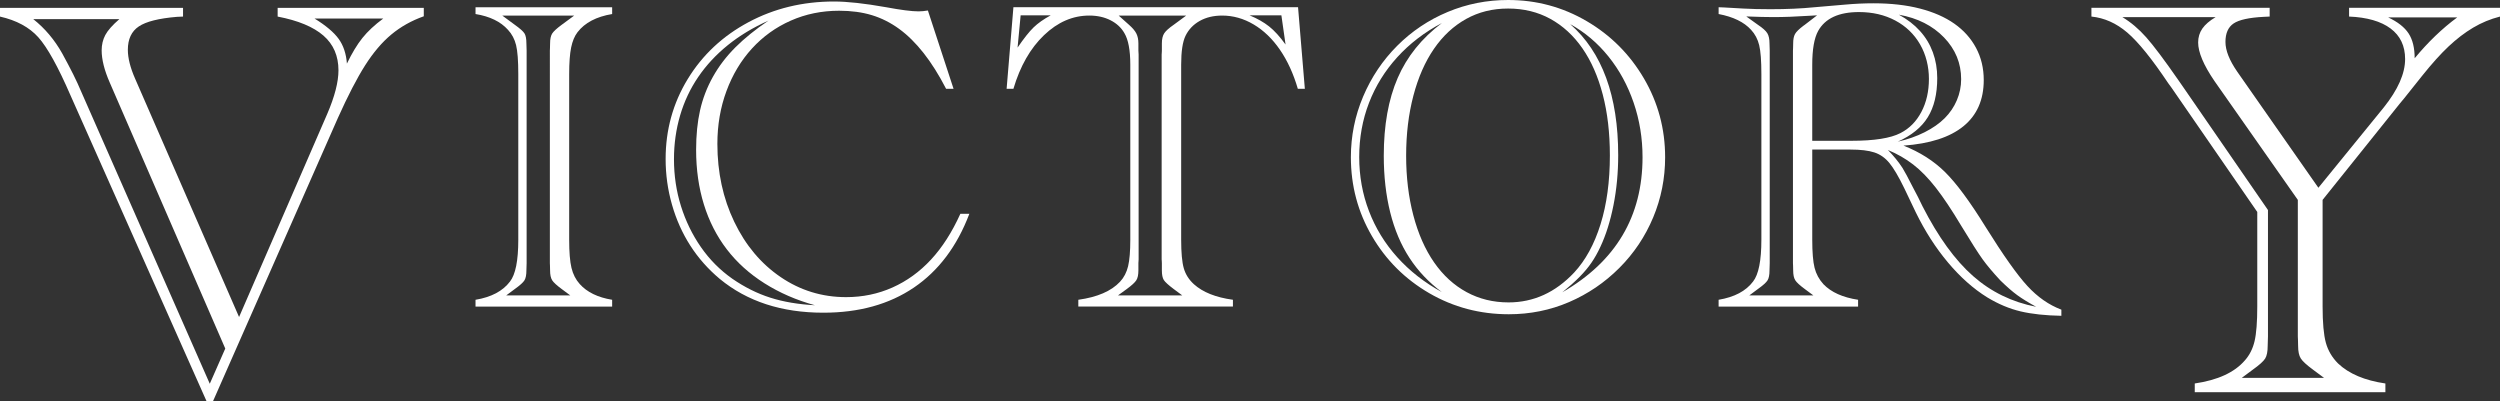 <?xml version="1.0" encoding="UTF-8"?><svg id="Layer_2" xmlns="http://www.w3.org/2000/svg" viewBox="0 0 3920.05 629.56"><rect x="0" y="0" width="3920.05" height="629.56" fill="#333333" stroke="none"/><defs><style>.cls-1{fill:#fff;stroke-width:0px;}</style></defs><g id="Layer_2-2"><path class="cls-1" d="m374.86,497.1l138.2-318.35c11.77-27.38,17.66-50.18,17.66-68.44,0-22.66-7.88-40.84-23.62-54.53-15.75-13.69-39.67-23.62-71.75-29.8v-13.69h229.16v13.25c-19.14,6.78-36.06,16.27-50.78,28.48-14.72,12.22-28.48,28.41-41.28,48.57-12.8,20.17-27.01,47.62-42.61,82.35l-196.04,444.63h-9.71L110.38,149.17c-19.43-44.74-36.21-74.98-50.33-90.74C45.92,42.69,25.9,31.87,0,25.98v-13.69h287v13.69l-9.71.44c-28.26,2.36-48.13,7.36-59.61,15.01-11.48,7.66-17.22,19.87-17.22,36.65,0,12.96,3.82,28.11,11.48,45.48l162.93,373.54Zm-21.64,49.45L172.2,129.74c-8.54-19.43-12.8-36.35-12.8-50.78,0-8.83,1.91-16.85,5.74-24.06,3.82-7.21,11.18-15.52,22.08-24.95H52.1c18.25,14.43,33.41,32.38,45.48,53.87,6.77,12.36,12.51,23.26,17.22,32.67,4.71,9.42,8.97,18.7,12.8,27.82l201.34,457.43,24.28-55.19ZM493.2,29.07c17.66,10.89,30.25,21.49,37.75,31.79,7.51,10.31,11.85,23.26,13.03,38.86,7.95-16.48,16.04-29.87,24.29-40.18,8.24-10.3,19.13-20.46,32.67-30.47h-107.73Z"/><path class="cls-1" d="m745.63,480.72v-10.66c24.76-4.13,42.75-13.64,53.99-28.54,8.71-11,13.07-32.89,13.07-65.68V116.23c0-20.86-1.15-35.99-3.44-45.39-2.29-9.4-6.53-17.42-12.72-24.07-11.47-12.84-28.43-21.09-50.89-24.76v-10.66h214.23v10.66c-24.76,4.13-42.87,13.64-54.33,28.54-4.59,5.96-7.91,13.93-9.97,23.9-2.06,9.97-3.09,23.9-3.09,41.78v259.62c0,19.49,1.2,34.21,3.61,44.19,2.41,9.97,6.71,18.4,12.89,25.27,11.46,12.84,28.42,21.09,50.89,24.76v10.66h-214.23Zm48.14-17.54h100.41l-13.41-9.97c-7.8-5.73-12.78-10.32-14.96-13.75-2.18-3.44-3.27-8.6-3.27-15.47,0-3.66-.06-6.13-.17-7.39-.12-1.26-.17-2.58-.17-3.96V79.43c0-1.38.05-2.75.17-4.13.11-1.38.17-3.78.17-7.22,0-6.88,1.09-12.04,3.27-15.47,2.18-3.44,7.16-8.02,14.96-13.75l19.6-14.44h-112.79l19.6,14.44c8.02,5.73,13.07,10.2,15.13,13.41,2.06,3.21,3.1,8.48,3.1,15.82.22,3.9.34,7.68.34,11.35v333.2c0,3.67-.12,7.45-.34,11.35,0,7.11-1.03,12.33-3.1,15.65-2.06,3.33-7.11,7.86-15.13,13.58l-13.41,9.97Z"/><path class="cls-1" d="m1454.97,16.5l40.23,122.76h-11.69c-11.23-21.78-22.98-40.46-35.25-56.05-12.27-15.59-25.1-28.25-38.51-38-13.41-9.74-27.68-16.9-42.81-21.49-15.13-4.58-32.21-6.88-51.24-6.88-27.05,0-52.27,5.16-75.65,15.47-23.38,10.32-43.67,24.88-60.86,43.67-17.19,18.8-30.55,41.04-40.06,66.71-9.51,25.68-14.27,53.3-14.27,82.87,0,44.7,8.82,85.45,26.48,122.24,17.65,36.79,41.89,65.68,72.73,86.65,30.83,20.98,65.04,31.46,102.64,31.46,25.9,0,50.14-5.04,72.73-15.13,22.58-10.08,42.69-24.64,60.35-43.67,17.65-19.03,33.01-42.98,46.08-71.87h14.1c-19.26,50.89-48.26,89.46-87,115.71-38.74,26.25-86.08,39.37-142.01,39.37-65.33,0-119.44-17.65-162.3-52.96-18.34-15.36-33.76-32.78-46.25-52.27-12.5-19.48-22.07-40.86-28.71-64.13-6.65-23.26-9.97-47.16-9.97-71.7,0-45.62,11.52-87.34,34.56-125.17,23.04-37.82,54.79-67.57,95.25-89.23,40.46-21.66,85.22-32.5,134.28-32.5,20.63,0,47.8,2.98,81.5,8.94,23.38,4.36,40.35,6.53,50.89,6.53,4.58,0,9.51-.46,14.79-1.38Zm-177.09,462.15c-29.12-8.02-55.48-19.48-79.09-34.39-23.61-14.9-43.33-32.67-59.14-53.3s-27.8-44.07-35.93-70.32c-8.14-26.25-12.21-54.85-12.21-85.79,0-22.92,2.06-43.55,6.19-61.9,4.13-18.34,10.83-35.82,20.12-52.44,9.28-16.62,21.03-32.03,35.25-46.25,14.21-14.21,31.52-28.2,51.92-41.95-24.07,10.78-45.28,23.55-63.61,38.34-18.34,14.79-33.82,31.41-46.42,49.86-12.61,18.46-22.12,38.63-28.54,60.52-6.42,21.89-9.63,44.76-9.63,68.6,0,25.68,3.66,50.2,11,73.59,7.33,23.38,17.76,44.82,31.29,64.3,13.52,19.49,29.92,35.99,49.17,49.52,19.26,13.3,39.14,23.21,59.66,29.74,20.51,6.53,43.84,10.49,69.98,11.86Z"/><path class="cls-1" d="m2035.37,11.35l10.66,127.92h-11c-6.88-23.61-16.22-44.01-28.03-61.21-11.81-17.19-25.56-30.43-41.26-39.72-15.7-9.28-32.15-13.93-49.34-13.93-13.53,0-25.27,2.81-35.25,8.42-9.97,5.62-17.37,13.36-22.18,23.21-4.59,9.4-6.88,24.53-6.88,45.39v274.4c0,20.41,1.38,35.36,4.13,44.87,2.75,9.52,8.02,17.83,15.82,24.93,13.98,12.61,34.39,20.75,61.21,24.41v10.66h-242.42v-10.66c29.8-4.13,51.58-13.52,65.33-28.2,6.19-6.65,10.43-14.79,12.72-24.41,2.29-9.63,3.44-23.5,3.44-41.61V101.44c0-22.7-3.09-39.2-9.28-49.52-4.81-8.48-12.04-15.18-21.66-20.12-9.63-4.93-20.75-7.39-33.35-7.39-25.91,0-49.58,10.26-71.01,30.78-21.44,20.52-37.43,48.54-47.97,84.08h-10.66l10.66-127.92h446.33Zm-434.99,12.72l-4.81,50.55c9.85-14.44,18.23-24.98,25.1-31.64,6.88-6.65,15.82-12.95,26.82-18.91h-47.11Zm152.67,439.11h100.75l-13.41-9.97c-8.25-6.19-13.41-10.89-15.47-14.1-2.06-3.21-3.09-8.25-3.09-15.13v-11.35c0-1.83-.06-3.09-.17-3.78-.12-.69-.17-1.38-.17-2.06V85.28c0-.69.05-1.38.17-2.06.11-.69.17-1.95.17-3.78v-11.35c0-6.88,1.26-12.21,3.78-15.99,2.52-3.78,7.45-8.19,14.79-13.24l19.6-14.44h-105.91l16.16,14.44c5.73,5.04,9.63,9.69,11.69,13.93,2.06,4.24,3.09,9.34,3.09,15.3v11.35c.23,2.06.34,4.01.34,5.84v321.51c0,1.84-.12,3.78-.34,5.85v11.35c0,6.88-1.09,12.04-3.27,15.47-2.18,3.44-7.17,8.03-14.96,13.75l-13.75,9.97ZM2009.24,24.07h-49.86c12.15,5.04,22.35,10.83,30.6,17.37,8.25,6.53,16.85,15.99,25.79,28.37l-6.53-45.73Z"/><path class="cls-1" d="m2118.2,246.55c0-33.24,6.42-64.99,19.26-95.25,12.84-30.26,30.66-56.79,53.47-79.6,22.81-22.81,49.17-40.46,79.09-52.96,29.92-12.49,61.49-18.74,94.73-18.74,44.47,0,85.56,11.06,123.28,33.18,37.71,22.12,67.62,52.09,89.75,89.92,22.12,37.83,33.18,78.98,33.18,123.45,0,33.01-6.25,64.47-18.74,94.39-12.5,29.92-30.21,56.34-53.12,79.26-22.93,22.93-49.17,40.75-78.75,53.47-29.57,12.72-61.09,19.08-94.56,19.08-45.17,0-86.71-11-124.65-33.01-37.94-22.01-67.91-51.86-89.92-89.58-22.01-37.71-33.01-78.92-33.01-123.62Zm142.7,211.47c-20.41-15.13-37.31-32.95-50.72-53.47-13.41-20.51-23.5-44.3-30.26-71.35-6.76-27.05-10.14-56.74-10.14-89.06,0-47.68,7.27-88.31,21.83-121.9,14.56-33.58,37.65-62.29,69.29-86.14-27.28,14.44-50.61,32.32-69.98,53.64-19.38,21.32-34.16,45.22-44.36,71.7-10.2,26.48-15.3,54.73-15.3,84.76s5.1,58.06,15.3,84.76c10.2,26.71,24.98,50.84,44.36,72.38,19.37,21.55,42.69,39.78,69.98,54.67Zm-56.05-213.88c0,33.7,3.78,64.94,11.35,93.7,7.57,28.77,18.4,53.3,32.5,73.59s31.06,35.82,50.89,46.59c19.83,10.78,41.78,16.16,65.85,16.16,39.2,0,73.47-15.59,102.82-46.77,17.88-19.26,31.69-44.53,41.44-75.82,9.74-31.29,14.61-67.23,14.61-107.8,0-35.3-3.73-67.17-11.18-95.59-7.45-28.42-18.11-52.61-31.98-72.56-13.87-19.94-30.6-35.3-50.21-46.08-19.6-10.77-41.67-16.16-66.19-16.16s-46.25,5.45-65.85,16.33c-19.6,10.89-36.39,26.48-50.38,46.77-13.99,20.29-24.76,44.82-32.32,73.59-7.56,28.77-11.35,60.12-11.35,94.05Zm244.83,214.23c83.9-48.37,125.85-118.98,125.85-211.82,0-29.8-4.64-58.29-13.93-85.45-9.28-27.17-22.47-51.35-39.54-72.55-17.08-21.2-37.08-38.11-60-50.72,50.2,44.01,75.3,112.56,75.3,205.63,0,27.28-2.46,53.36-7.39,78.23-4.93,24.88-11.75,46.59-20.46,65.16-4.36,9.4-9.06,17.77-14.1,25.1-5.04,7.34-11.23,14.73-18.57,22.18-7.34,7.45-16.39,15.53-27.16,24.24Z"/><path class="cls-1" d="m2841.65,234.51v141.33c0,19.72,1.2,34.39,3.61,44.01,2.41,9.63,7.05,18.22,13.93,25.79,12.15,12.61,30.26,20.75,54.33,24.41v10.66h-218.7v-10.66c24.76-4.13,42.75-13.64,53.99-28.54,8.71-11,13.07-32.89,13.07-65.68V116.23c0-20.86-1.15-35.99-3.44-45.39-2.29-9.4-6.53-17.42-12.72-24.07-11-12.15-27.97-20.4-50.89-24.76v-10.66c3.21.23,6.07.34,8.6.34l30.26,1.72c12.15.69,26.25,1.03,42.29,1.03,25.45,0,48.48-1.03,69.12-3.09l48.14-4.13c15.13-1.38,30.03-2.06,44.7-2.06,27.05,0,51.24,2.75,72.55,8.25,21.32,5.5,39.31,13.41,53.99,23.73,14.67,10.32,26.02,22.99,34.04,38,8.02,15.02,12.04,31.81,12.04,50.38,0,30.95-10.61,55.08-31.81,72.38-21.21,17.31-52.56,27.46-94.05,30.43,25.67,10.09,47.39,23.9,65.16,41.44,17.76,17.54,38.91,46.14,63.44,85.79,27.73,44.48,49.63,75.42,65.68,92.84,16.04,17.42,33.81,29.8,53.3,37.14v9.63c-24.99-.46-46.25-2.75-63.79-6.88-17.54-4.13-35.02-11.46-52.44-22.01-21.78-13.52-42.29-31.75-61.55-54.67-19.26-22.92-36.11-49.17-50.55-78.75l-18.22-38.17c-8.71-17.88-16.39-30.89-23.04-39.03-6.65-8.13-14.56-13.7-23.73-16.68-9.17-2.98-21.66-4.47-37.48-4.47h-59.83Zm-98.69,228.67h100.41l-13.41-9.97c-7.79-5.73-12.78-10.32-14.96-13.75-2.18-3.44-3.27-8.6-3.27-15.47,0-3.66-.06-6.13-.17-7.39-.12-1.26-.17-2.58-.17-3.96V79.43c0-1.38.05-2.75.17-4.13.11-1.38.17-3.78.17-7.22,0-6.42.97-11.35,2.92-14.79,1.95-3.44,6.24-7.68,12.9-12.72l2.41-1.72,19.26-14.79-12.38.69c-20.86,1.38-39.66,2.06-56.39,2.06-10.32,0-24.41-.34-42.29-1.03l18.22,13.07c7.56,5.04,12.49,9.46,14.79,13.24,2.29,3.78,3.44,9.11,3.44,15.99.22,3.9.34,7.68.34,11.35v333.2c0,3.67-.12,7.45-.34,11.35,0,7.11-1.03,12.33-3.1,15.65-2.06,3.33-7.11,7.86-15.13,13.58l-13.41,9.97Zm98.69-242.42h61.55c35.53,0,61.09-4.01,76.68-12.04,13.98-7.1,24.93-18.17,32.84-33.18,7.91-15.01,11.86-32.26,11.86-51.75s-4.64-38.28-13.93-54.33c-9.28-16.04-22.24-28.48-38.86-37.31-16.62-8.82-35.59-13.24-56.91-13.24-31.63,0-52.96,9.86-63.96,29.57-6.19,11.23-9.29,28.88-9.29,52.96v119.32Zm351.08,260.3c-12.15-6.65-22.01-12.72-29.57-18.22s-16.39-13.18-26.48-23.04c-11.92-12.84-21.27-23.95-28.02-33.35-6.77-9.4-17.94-26.93-33.53-52.61-14.67-24.53-27.91-44.36-39.72-59.49-11.81-15.13-23.67-27.28-35.59-36.45-11.92-9.17-25.1-16.73-39.54-22.69,9.17,9.4,16.73,18.69,22.7,27.85,3.21,5.04,8.94,15.71,17.19,31.98,2.52,4.81,4.98,9.51,7.39,14.1,2.41,4.59,4.75,9.4,7.05,14.44,24.53,47.92,50.89,84.31,79.09,109.18,28.2,24.88,61.21,40.98,99.03,48.31Zm-216.98-258.93c15.36-3.44,29.4-8.37,42.12-14.79,12.72-6.42,23.21-13.75,31.46-22.01,8.25-8.25,14.61-17.65,19.08-28.2,4.47-10.54,6.71-21.55,6.71-33.01,0-24.98-8.94-46.76-26.82-65.33-17.88-18.57-41.5-30.49-70.84-35.76,13.07,7.11,24.07,15.59,33.01,25.45,8.94,9.86,15.7,21.04,20.29,33.53,4.58,12.5,6.88,25.96,6.88,40.4,0,24.99-4.93,45.45-14.79,61.38-9.86,15.94-25.56,28.71-47.11,38.34Z"/><path class="cls-1" d="m3641.88,313.42v166.9c0,25.61,1.69,44.59,5.08,56.96,3.38,12.36,9.78,23.26,19.21,32.67,17.07,16.19,41.79,26.64,74.18,31.35v13.69h-298.92v-13.69c36.21-5.3,62.4-17.37,78.59-36.21,7.35-8.24,12.43-18.32,15.23-30.25,2.79-11.92,4.2-30.09,4.2-54.53v-147.92l-134.67-195.16-4.86-6.62c-25.61-38.26-47.02-64.75-64.24-79.48-17.22-14.72-35.98-23.1-56.29-25.17v-13.69h279.49v13.69l-9.27.44c-22.96,1.18-38.71,4.64-47.24,10.38-8.54,5.74-12.8,15.38-12.8,28.92s6.18,28.85,18.54,46.8l127.16,181.91,102.44-125.84c22.37-27.96,33.56-53.27,33.56-75.94,0-20.6-7.58-36.57-22.74-47.91-15.16-11.33-36.87-17.59-65.12-18.77v-13.69h236.66v13.69c-15.01,3.83-29.07,9.65-42.17,17.44-13.1,7.8-25.91,17.59-38.41,29.36-12.52,11.78-26.42,27.23-41.72,46.36l-27.82,34.88-6.62,7.95-121.42,151.45Zm-126.72,279.05h128.93l-17.22-12.8c-10.01-7.35-16.41-13.25-19.21-17.66-2.8-4.42-4.19-11.04-4.19-19.87,0-4.71-.08-7.87-.22-9.49-.15-1.61-.22-3.31-.22-5.08v-214.14l-130.69-186.33c-17.08-25.02-25.61-45.18-25.61-60.49,0-8.24,2.21-15.52,6.62-21.86,4.42-6.33,11.33-12.29,20.75-17.88h-146.15c13.25,7.95,25.68,18.48,37.31,31.57,11.62,13.1,28.48,35.54,50.55,67.33l7.06,10.16,133.34,193.39v198.25c0,4.71-.15,9.57-.44,14.57,0,9.13-1.32,15.83-3.97,20.09-2.65,4.27-9.13,10.09-19.43,17.44l-17.22,12.8Zm271.1-501.14c20.9-25.31,43.12-46.65,66.67-64.02h-108.18c15.01,7.06,25.68,15.45,32.01,25.17,6.33,9.71,9.49,22.67,9.49,38.86Z"/></g></svg>